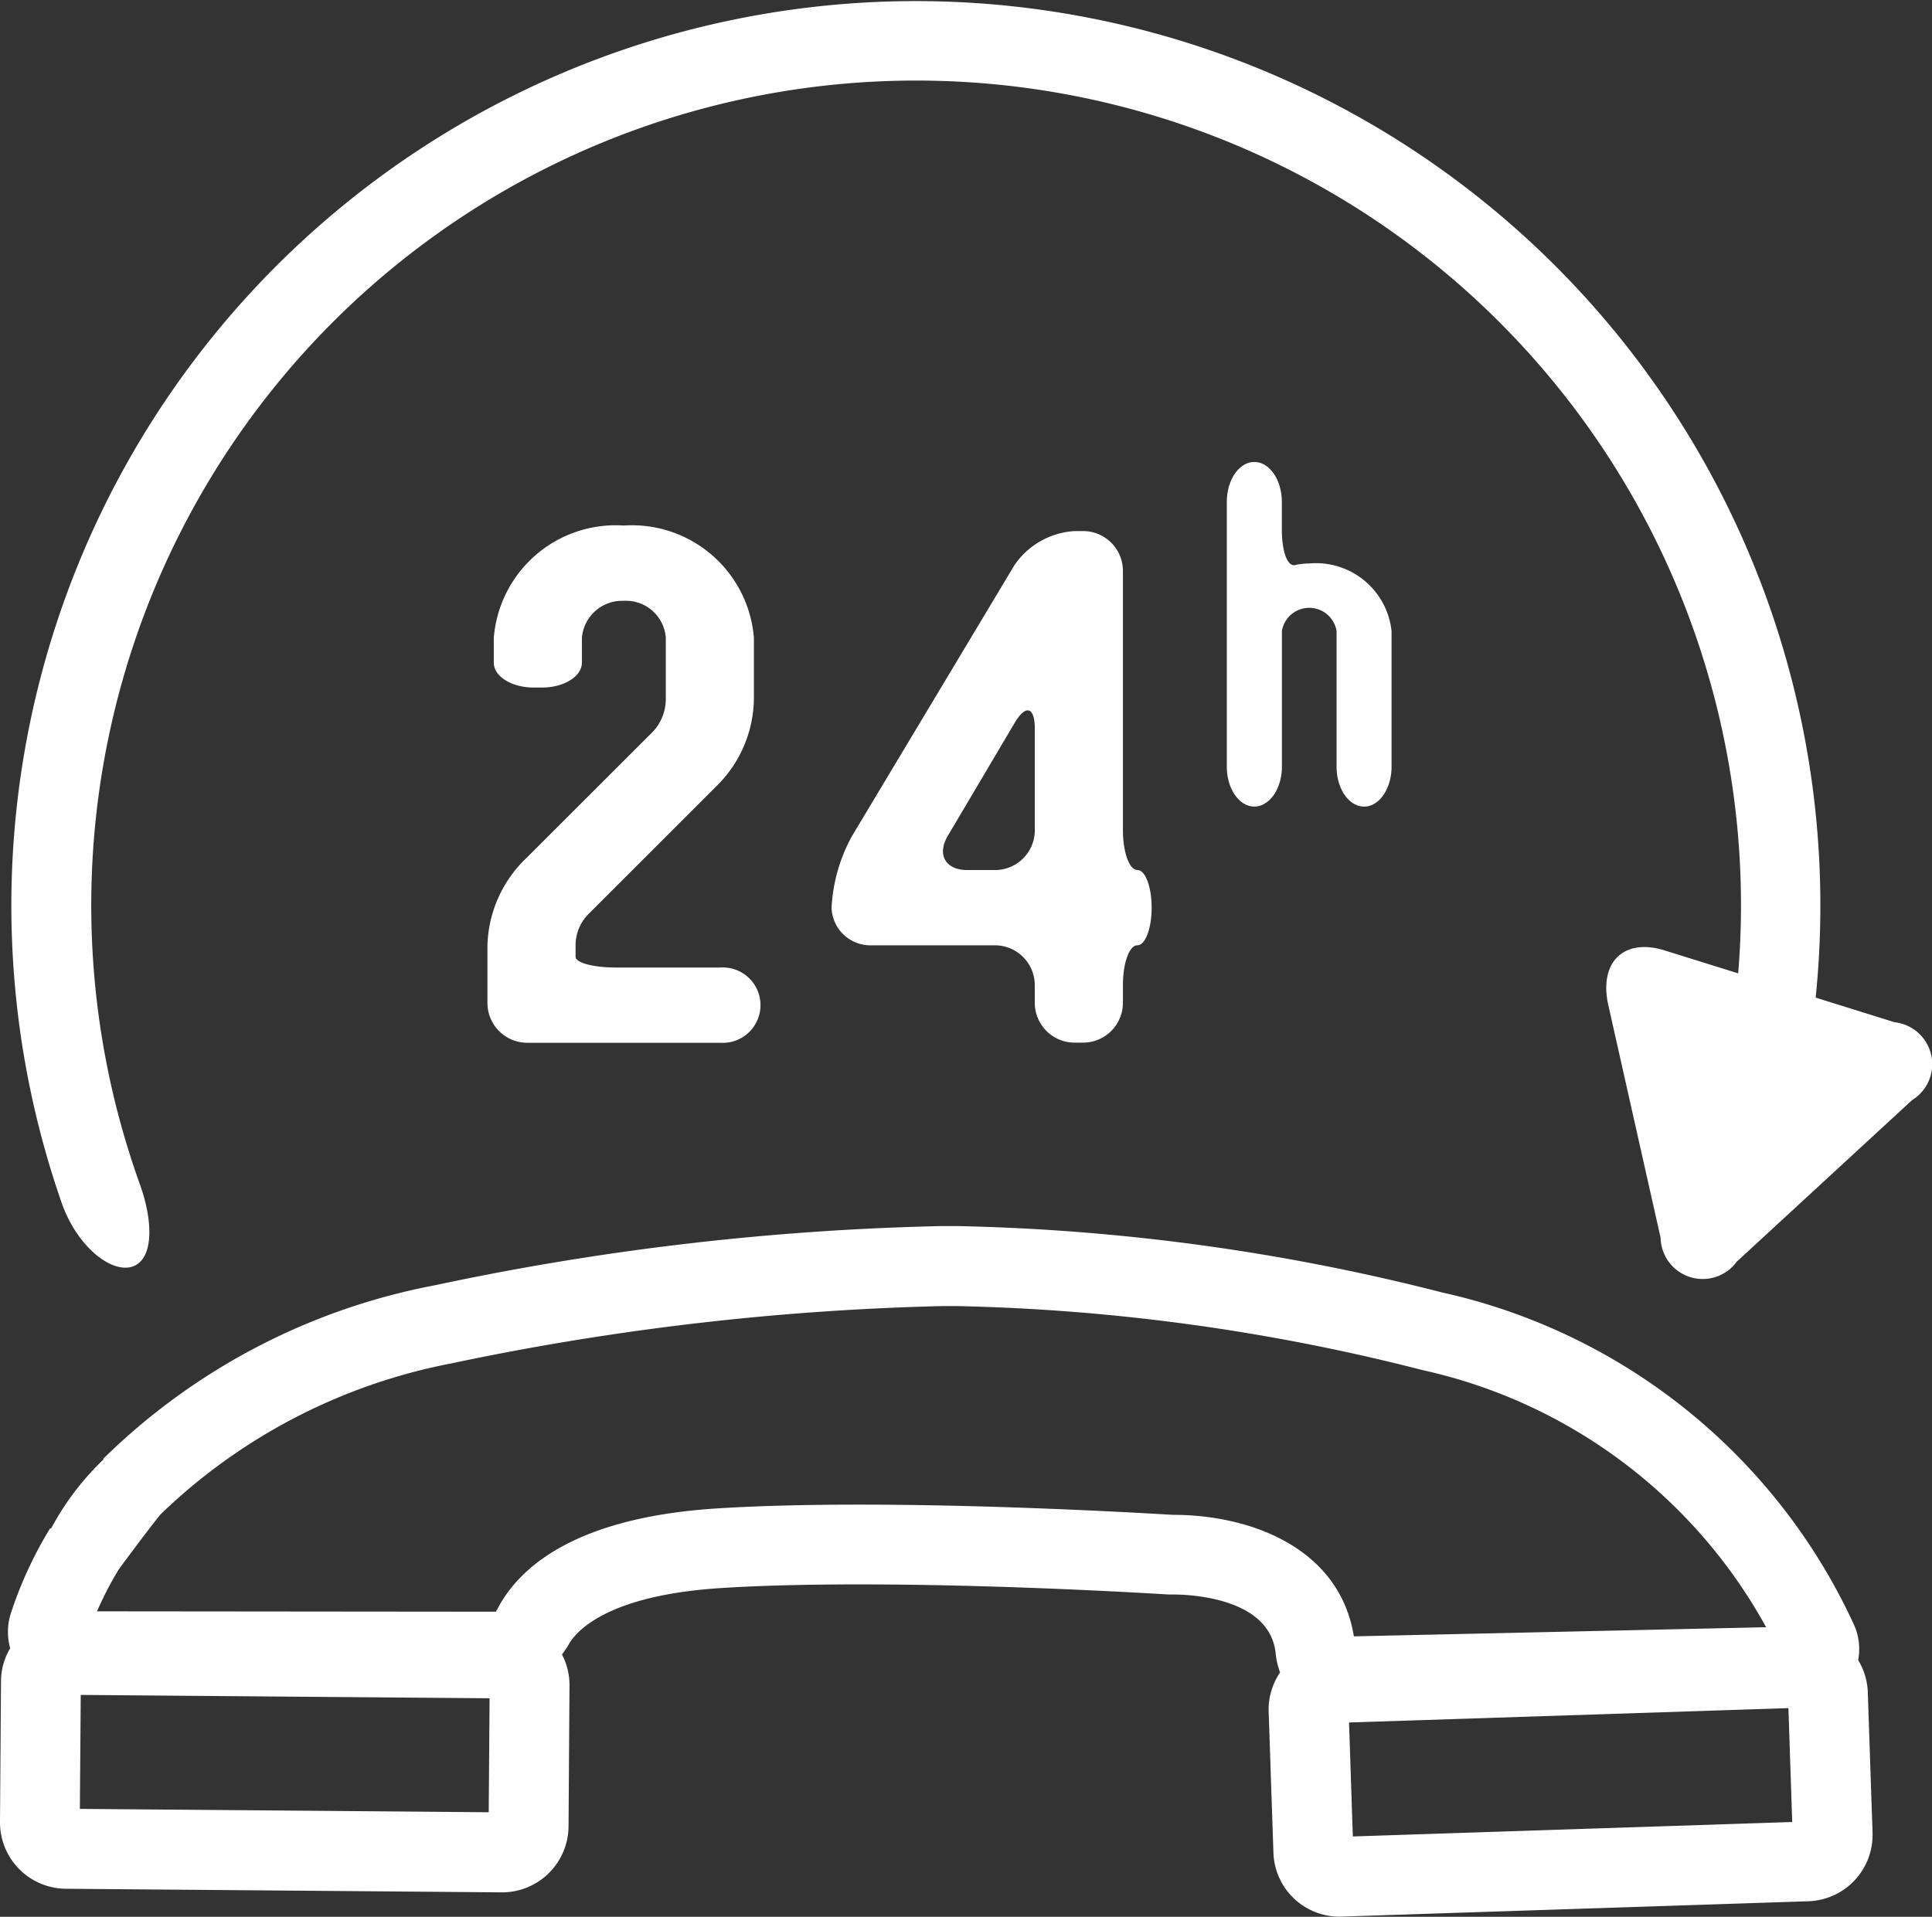 <svg xmlns="http://www.w3.org/2000/svg" width="40.37" height="40.059" viewBox="0 0 40.37 40.059">
  <rect x="0" y="0" width="40.37" height="40.059" fill="#333333" stroke="none"/>
  <g id="_24_hours_support" data-name="24 hours support" transform="translate(0 -0.187)">
    <g id="Group_8198" data-name="Group 8198" transform="translate(0 0.187)">
      <path id="Path_22018" data-name="Path 22018" d="M15.672,17.659,13.028,20.3a2.621,2.621,0,0,0-.817,1.842V23.33a.834.834,0,0,0,.834.834H17.08a.788.788,0,1,0,0-1.573H14.887c-.46,0-.834-.1-.834-.223v-.224a.928.928,0,0,1,.282-.683l2.644-2.643a2.6,2.6,0,0,0,.8-1.842V15.7a2.557,2.557,0,0,0-2.718-2.346A2.556,2.556,0,0,0,12.344,15.7v.52c0,.288.373.52.834.52h.173c.46,0,.834-.233.834-.52V15.7a.843.843,0,0,1,.876-.772.833.833,0,0,1,.877.772v1.278A1,1,0,0,1,15.672,17.659Z" transform="translate(-2.026 -2.371)" fill="#fff"/>
      <path id="Path_22019" data-name="Path 22019" d="M26.089,13.494h-.173a1.635,1.635,0,0,0-1.264.716l-3.39,5.654a3.469,3.469,0,0,0-.429,1.5.811.811,0,0,0,.834.787h2.578a.833.833,0,0,1,.834.834v.366a.833.833,0,0,0,.834.834h.174a.833.833,0,0,0,.834-.834v-.366c0-.461.132-.834.3-.834s.3-.352.3-.787-.132-.788-.3-.788-.3-.373-.3-.834V14.328A.832.832,0,0,0,26.089,13.494ZM25.08,19.745a.832.832,0,0,1-.834.833h-.574c-.46,0-.643-.321-.409-.717l1.392-2.352c.234-.4.425-.344.425.117v2.119Z" transform="translate(-3.457 -2.395)" fill="#fff"/>
      <path id="Path_22020" data-name="Path 22020" d="M31.31,11.762c-.318,0-.575.373-.575.834V18.13c0,.461.258.834.575.833s.576-.373.576-.834V15.293a.579.579,0,0,1,1.142,0v2.837c0,.461.258.834.575.834s.574-.373.574-.834V15.293a1.588,1.588,0,0,0-1.72-1.41,1.341,1.341,0,0,0-.294.033c-.159.037-.278-.276-.278-.737V12.6C31.885,12.135,31.627,11.762,31.31,11.762Z" transform="translate(-5.1 -2.107)" fill="#fff"/>
      <path id="Path_22021" data-name="Path 22021" d="M39.634,21.551l-1.649-.515A18.9,18.9,0,1,0,1.332,25.318c.3.87.989,1.458,1.446,1.349s.5-.872.188-1.738a17.236,17.236,0,1,1,33.4-4.4l-1.54-.48c-.852-.265-1.375.249-1.173,1.147l1.092,4.859a.88.88,0,0,0,1.591.5L40,23.178A.881.881,0,0,0,39.634,21.551Z" transform="translate(-0.046 -0.187)" fill="#fff"/>
      <path id="Path_22022" data-name="Path 22022" d="M38.827,39.979a1.235,1.235,0,0,0-.085-.735,12.432,12.432,0,0,0-8.617-6.951,44.394,44.394,0,0,0-10.1-1.385l-.378,0A56.532,56.532,0,0,0,9.1,32.142a13.464,13.464,0,0,0-6.944,3.63l.01.01a5.69,5.69,0,0,0-1.1,1.45l-.017-.011a8.386,8.386,0,0,0-.824,1.785,1.258,1.258,0,0,0-.012.723,1.366,1.366,0,0,0-.192.678L0,43.357a1.387,1.387,0,0,0,1.372,1.4l9.115.075h.008a1.389,1.389,0,0,0,1.385-1.373L11.9,40.5a1.373,1.373,0,0,0-.158-.64,1.935,1.935,0,0,0,.131-.19c.127-.243.736-1.049,3.232-1.2.8-.05,1.761-.074,2.853-.074,3.152,0,6.417.209,6.45.211h.1c.339,0,2.04.06,2.149,1.245a1.562,1.562,0,0,0,.091.384,1.378,1.378,0,0,0-.239.815l.1,2.955a1.381,1.381,0,0,0,1.384,1.334l9.8-.322a1.388,1.388,0,0,0,1.335-1.428l-.1-2.952A1.359,1.359,0,0,0,38.827,39.979ZM10.212,43.158l-8.543-.07.018-2.382,8.543.07Zm14.314-6.215h-.008c-.033,0-3.35-.214-6.558-.214-1.127,0-2.122.026-2.956.078-3,.186-4.162,1.242-4.608,2.1-.013.025-.051.06-.013.06l-8.356-.008a7.329,7.329,0,0,1,.45-.869c.116-.164.7-.942.863-1.14l.035-.037a12,12,0,0,1,6.045-3.133,55.927,55.927,0,0,1,10.252-1.2l.354,0a42.717,42.717,0,0,1,9.7,1.338,10.863,10.863,0,0,1,7.178,5.373l-8.614.191C27.986,37.614,26.1,36.943,24.526,36.943Zm3.742,6.721-.079-2.382,9.181-.3.079,2.38Z" transform="translate(0 -5.284)" fill="#fff"/>
    </g>
  </g>
</svg>

